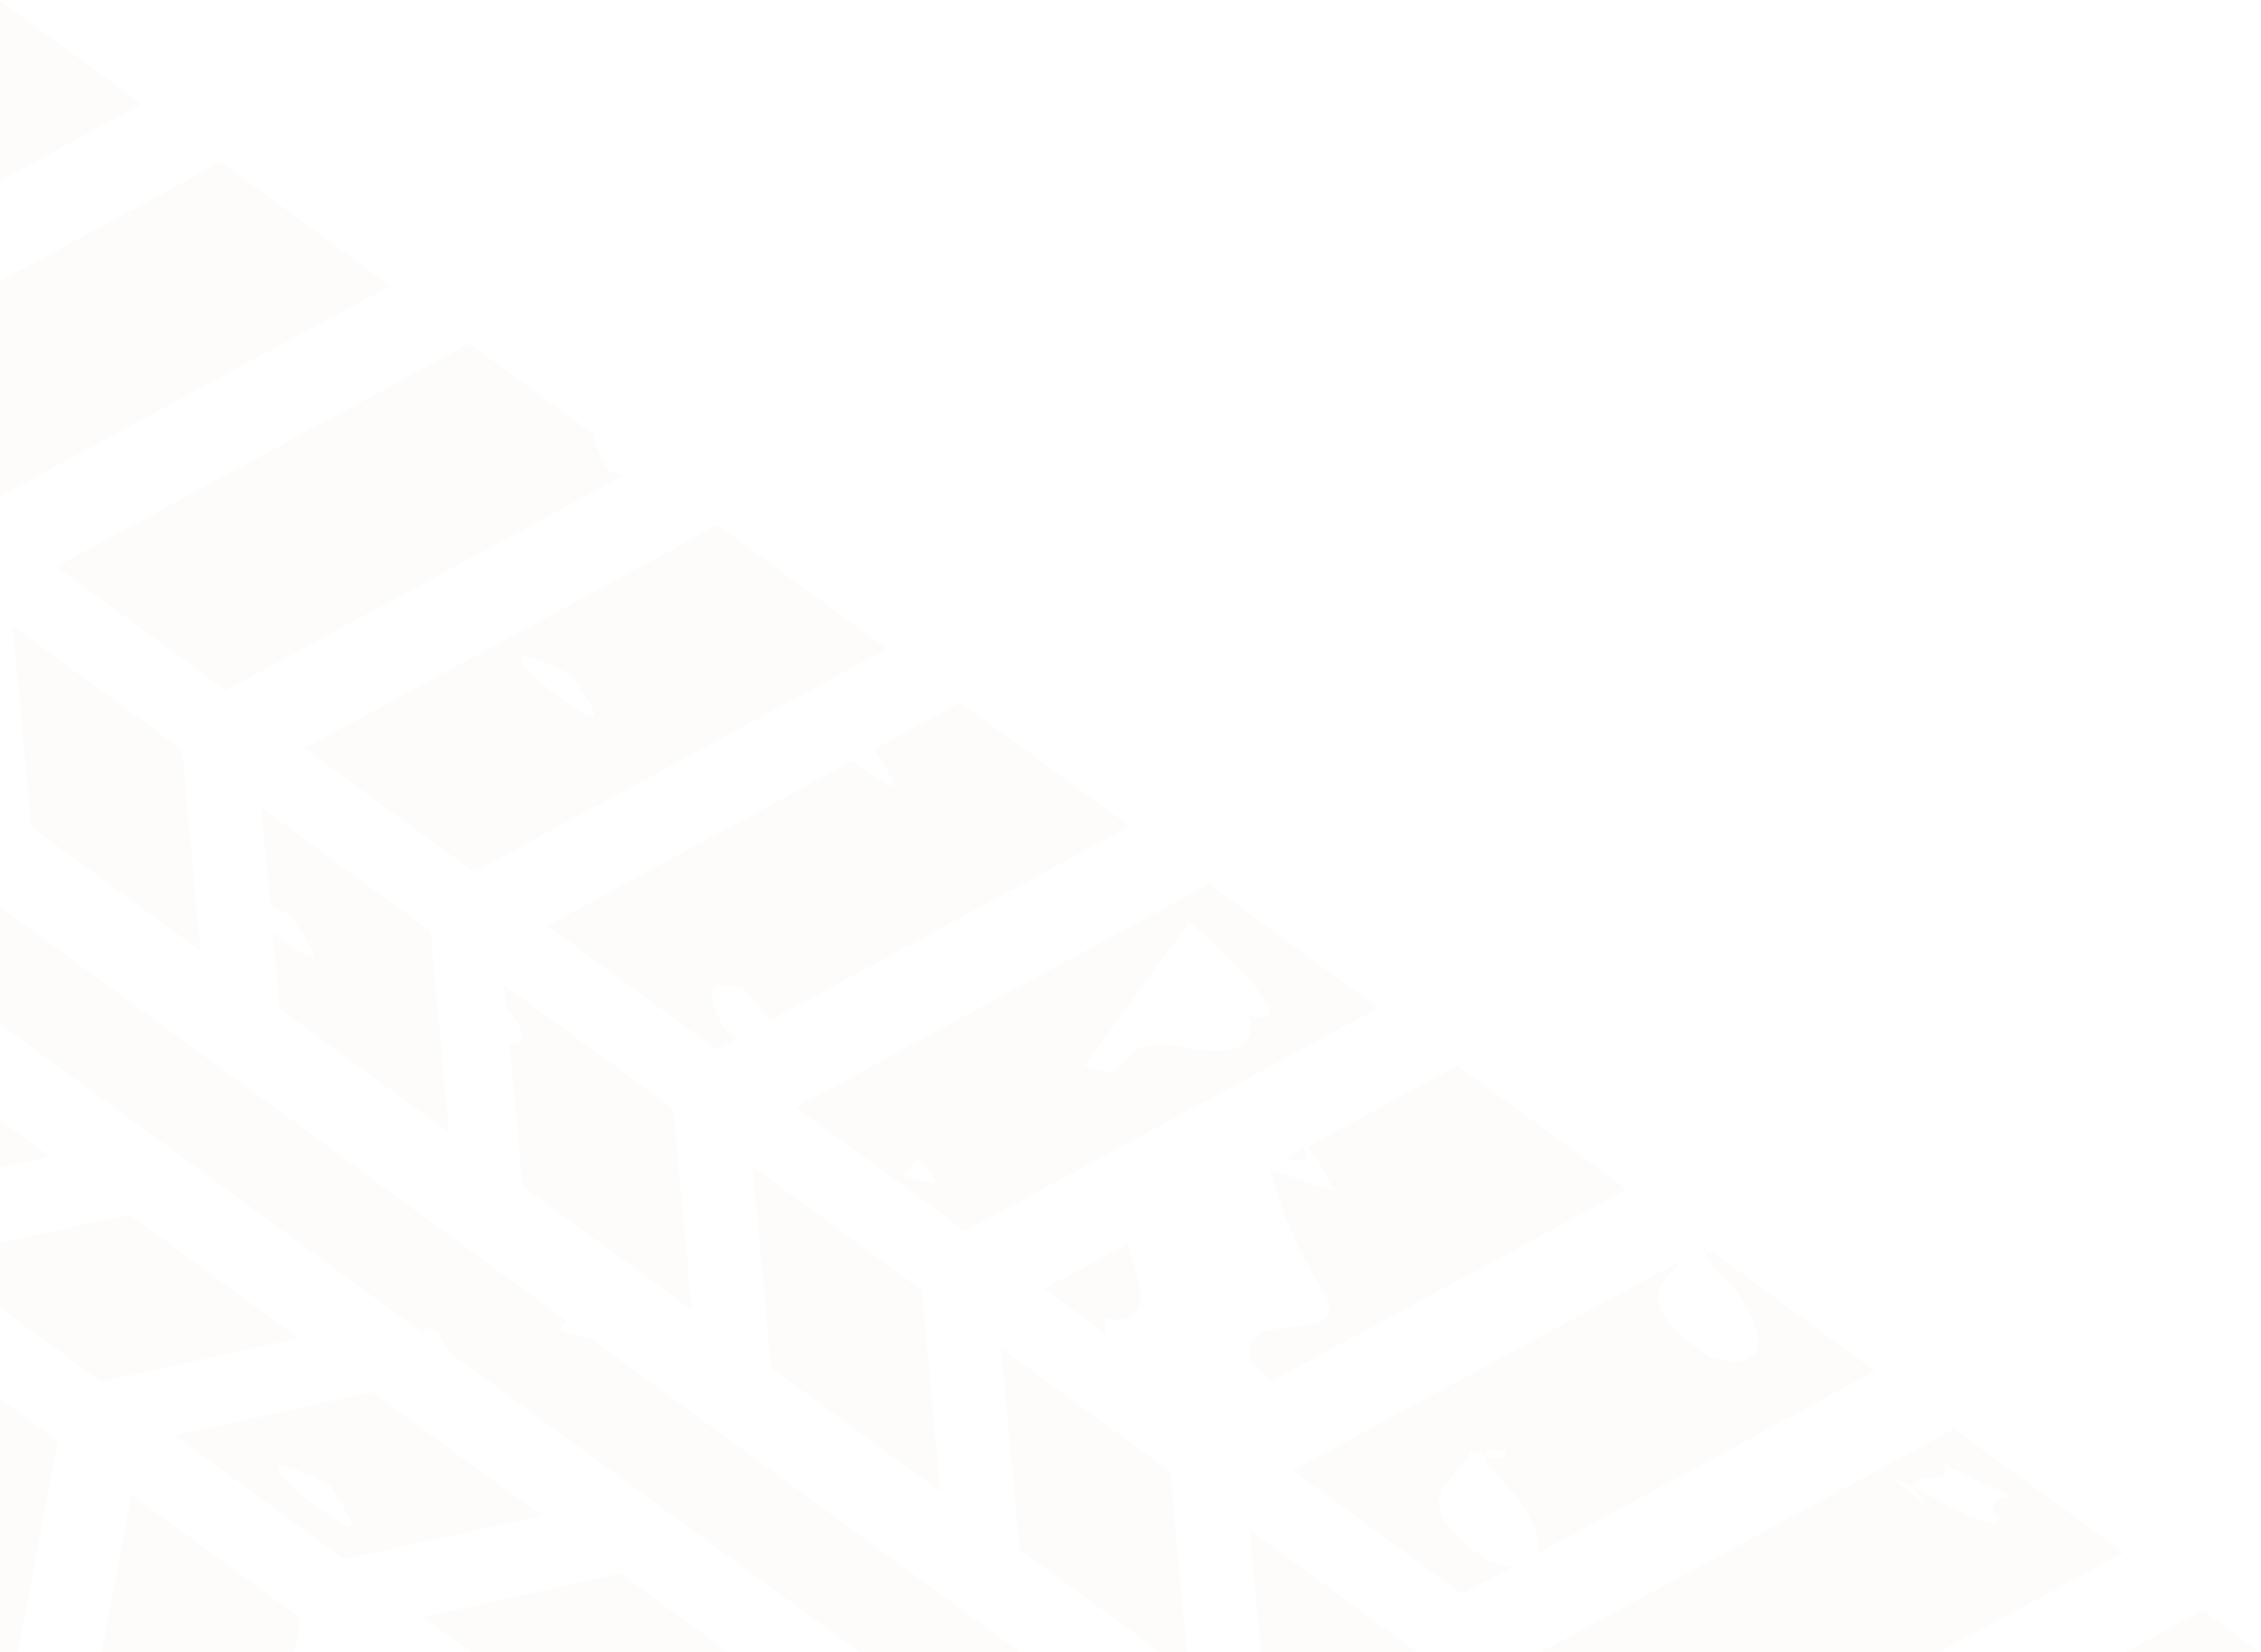 <svg width="591" height="432" viewBox="0 0 591 432" fill="none" xmlns="http://www.w3.org/2000/svg">
<g clip-path="url(#clip0_11932_27512)">
<g opacity="0.02" clip-path="url(#clip1_11932_27512)">
<path d="M-70.952 85.58L37.072 27.242L-7.211 -5.126L-115.254 53.198L-70.952 85.58Z" fill="#947400"/>
<path d="M-6.023 133.038L102.02 74.715L57.718 42.333L-50.306 100.67L-6.023 133.038Z" fill="#947400"/>
<path d="M-56.795 168.78L-61.613 116.141L-17.33 148.508L-12.493 201.162L-56.795 168.78Z" fill="#947400"/>
<path d="M-31.15 270.026L-82.788 281.4L-38.486 313.782L13.133 302.393L-31.15 270.026Z" fill="#947400"/>
<path d="M8.154 216.253L3.316 163.599L47.618 195.981L52.437 248.621L8.154 216.253Z" fill="#947400"/>
<path d="M161.46 124.131C160.609 123.686 159.81 123.249 159.05 122.841C156.984 119.39 155.16 115.85 155.116 113.495L122.7 89.801L14.676 148.138L58.978 180.52L162.817 124.447C162.379 124.362 161.936 124.244 161.512 124.14L161.46 124.131Z" fill="#947400"/>
<path d="M-29.147 344.343L-51.94 464.978L-7.657 497.346L15.136 376.711L-29.166 344.329L-29.147 344.343ZM-12.719 384.116C-20.617 378.343 -31.259 367.271 -8.677 379.07C-3.648 387.481 2.656 395.354 -12.719 384.116Z" fill="#947400"/>
<path d="M33.798 317.498L-17.84 328.873L26.443 361.241L78.081 349.866L33.798 317.498Z" fill="#947400"/>
<path d="M187.596 137.265L79.572 195.602L123.874 227.984L231.898 169.647L187.615 137.279L187.596 137.265ZM145.666 181.794C137.787 176.035 127.125 164.948 149.707 176.748C154.736 185.158 161.04 193.031 145.666 181.794Z" fill="#947400"/>
<path d="M68.264 211.072L70.628 236.771C72.238 237.506 74.116 238.438 76.3 239.593C81.329 248.004 87.633 255.877 72.259 244.639C71.933 244.401 71.588 244.149 71.243 243.897L73.069 263.731L117.371 296.113L112.533 243.459L68.251 211.092L68.264 211.072Z" fill="#947400"/>
<path d="M34.344 390.751L17.291 481.081C19.029 481.881 21.122 482.881 23.655 484.203C28.684 492.614 34.988 500.487 19.614 489.249C18.521 488.451 17.36 487.544 16.247 486.612L11.551 511.386L55.834 543.754L78.627 423.119L34.344 390.751Z" fill="#947400"/>
<path d="M97.29 363.906L45.652 375.281L89.935 407.649L141.573 396.274L97.29 363.906ZM82.17 393.444C74.272 387.671 63.63 376.598 86.212 388.398C91.24 396.809 97.545 404.681 82.17 393.444Z" fill="#947400"/>
<path d="M192.431 271.124C191.58 270.678 190.782 270.242 190.021 269.833C185.725 262.634 182.354 255.052 194.167 258.569C194.127 258.422 194.073 258.294 194.014 258.134C197.638 261.988 199.881 264.834 201.109 266.937L295.37 216.041L251.087 183.673L228.483 195.886C233.354 203.829 238.394 210.454 223.748 199.749C223.403 199.497 223.058 199.244 222.713 198.992L143.03 242.015L187.313 274.383L193.083 271.277C192.855 271.228 192.626 271.178 192.412 271.11L192.431 271.124Z" fill="#947400"/>
<path d="M131.756 257.48L132.295 263.463C138.419 270.939 137.052 272.969 133.152 272.913L136.56 310.139L180.843 342.507L176.006 289.853L131.723 257.485L131.756 257.48Z" fill="#947400"/>
<path d="M162.219 411.365L110.6 422.753L154.883 455.121L206.502 443.733L162.219 411.365Z" fill="#947400"/>
<path d="M316.035 231.146L208.012 289.483L252.295 321.851L360.318 263.513L316.035 231.146ZM244.905 309.508C242.334 309.041 239.504 308.325 236.42 307.394L239.895 302.64C242.689 305.859 244.28 308.11 244.905 309.508ZM326.248 265.581C328.519 272.976 323.974 276.096 311.788 274.218C287.638 268.83 299.151 285.069 283.487 278.532L310.867 241.074C333.942 261.734 336.14 267.782 326.248 265.581Z" fill="#947400"/>
<path d="M196.704 304.953L201.523 357.593L245.806 389.961L240.987 337.321L196.704 304.953Z" fill="#947400"/>
<path d="M214.508 469.879C214.854 482.162 164.889 456.2 201.217 482.752C213.025 491.384 207.16 489.509 198.476 486.985L219.812 502.58L271.45 491.206L227.167 458.838L226.641 458.954C224.574 463.472 220.282 467.453 214.508 469.879Z" fill="#947400"/>
<path d="M317.776 369.037L317.819 368.979C317.819 368.979 317.761 368.937 317.723 368.909C317.761 368.937 317.766 368.97 317.791 369.017L317.776 369.037Z" fill="#947400"/>
<path d="M331.68 305.228L331.194 305.491C331.409 305.559 331.624 305.628 331.838 305.697C331.779 305.536 331.72 305.375 331.68 305.228Z" fill="#947400"/>
<path d="M288.53 344.747C303.573 347.184 296.908 333.165 294.687 325.218L272.927 336.96L288.877 348.618C289.016 347.543 288.938 346.281 288.53 344.747Z" fill="#947400"/>
<path d="M340.88 300.247L335.69 303.042C341.703 304.554 342.015 302.517 340.88 300.247Z" fill="#947400"/>
<path d="M331.852 305.678C334.5 313.643 336.443 322.534 345.537 337.092C355.886 354.039 321.207 339.838 327.183 356.53C329.155 358.177 330.902 359.69 332.491 361.057L425.261 310.953L380.978 278.585L341.71 299.795C344.393 302.845 346.075 306.338 348.696 311.283C345.03 310.545 337.989 307.663 331.866 305.658L331.852 305.678Z" fill="#947400"/>
<path d="M261.633 352.412L266.471 405.066L310.754 437.433L305.916 384.779L261.633 352.412Z" fill="#947400"/>
<path d="M453.921 337.695C469.18 359.996 449.319 356.626 445.735 354.006C426.354 339.84 434.434 335.746 439.548 329.513L337.89 384.415L382.173 416.782L395.718 409.477C392.712 409.486 389.518 408.504 388.272 407.593C365.268 390.779 380.97 388.168 384.446 379.267C385.883 379.877 387.123 380.313 388.196 380.656C388.065 378.824 390.679 379.029 393.386 379.39C393.89 381.317 392.502 382.008 388.196 380.656C388.306 382.236 390.491 385.362 396.472 391.264C401.662 398.851 402.787 403.468 401.88 406.157L490.229 358.44L448.151 327.683C447.456 327.588 446.642 327.374 445.659 327.068C445.769 328.648 447.954 331.775 453.954 337.69L453.921 337.695Z" fill="#947400"/>
<path d="M445.971 326.119L445.913 326.077L444.658 326.748C444.982 326.868 445.307 326.987 445.626 327.073C445.592 326.637 445.717 326.346 445.951 326.105L445.971 326.119Z" fill="#947400"/>
<path d="M338.996 444.989C345.553 449.781 340.839 432.247 360.856 437.496C362.893 437.485 367.473 440.715 372.032 444.9L370.865 432.253L326.582 399.885L331.419 452.539L348.327 464.897C345.373 452.562 336.869 443.433 339.016 445.003L338.996 444.989Z" fill="#947400"/>
<path d="M439.884 443.171C444.632 441.142 449.18 439.025 458.566 441.797C458.951 437.608 470.602 443.035 478.736 447.157L555.111 405.923L510.828 373.555L402.805 431.892L447.088 464.26L450.834 462.234C445.706 455.044 438.134 445.686 439.884 443.171ZM500.7 389.182C498.786 384.195 510.657 388.959 508.101 383.121C513.563 385.466 520.137 388.624 525.964 391.236C522.709 391.504 520.056 392.035 521.152 395.042C527.068 403.366 509.849 393.928 500.681 389.168C501.054 390.146 501.92 391.456 503.592 393.354C491.859 384.779 494.338 385.855 500.681 389.168L500.7 389.182Z" fill="#947400"/>
<path d="M493.981 491.124C487.272 486.22 483.805 486.657 482.796 490.331L512.05 511.714L620.073 453.376L575.79 421.009L495.372 464.435C496.437 466.478 498.889 469.682 503.999 475.005C509.882 493.394 497.807 470.479 493.967 491.144L493.981 491.124Z" fill="#947400"/>
<path d="M110.416 348.442C110.653 347.997 110.89 347.553 111.069 347.066C112.506 347.675 113.746 348.111 114.819 348.454C114.89 349.565 116.034 351.46 118.755 354.537L410.639 567.885C410.32 566.269 413.608 566.761 424.173 572.306C426.534 576.238 429.165 580.043 429.733 581.841L509.941 640.467C512.184 639.813 515.826 638.975 519.448 637.358C518.938 636.809 518.467 636.287 517.918 635.71C508.217 624.678 507.276 620.049 527.68 631.287C529.055 629.527 530.108 627.443 530.632 624.915L412.487 538.558C412.487 538.558 412.521 538.672 412.551 538.752C412.464 538.63 412.363 538.527 412.257 538.39L154.169 349.746C151.751 349.272 149.135 348.625 146.246 347.749L148.054 345.276L-1561.9 -904.585L-1576.52 -884.591L110.416 348.442Z" fill="#947400"/>
</g>
</g>
<defs>
<clipPath id="clip0_11932_27512">
<rect width="591" height="432" fill="white"/>
</clipPath>
<clipPath id="clip1_11932_27512">
<rect width="405.923" height="4429.08" fill="white" transform="translate(-1688.57 -731.287) rotate(-53.836)"/>
</clipPath>
</defs>
</svg>
